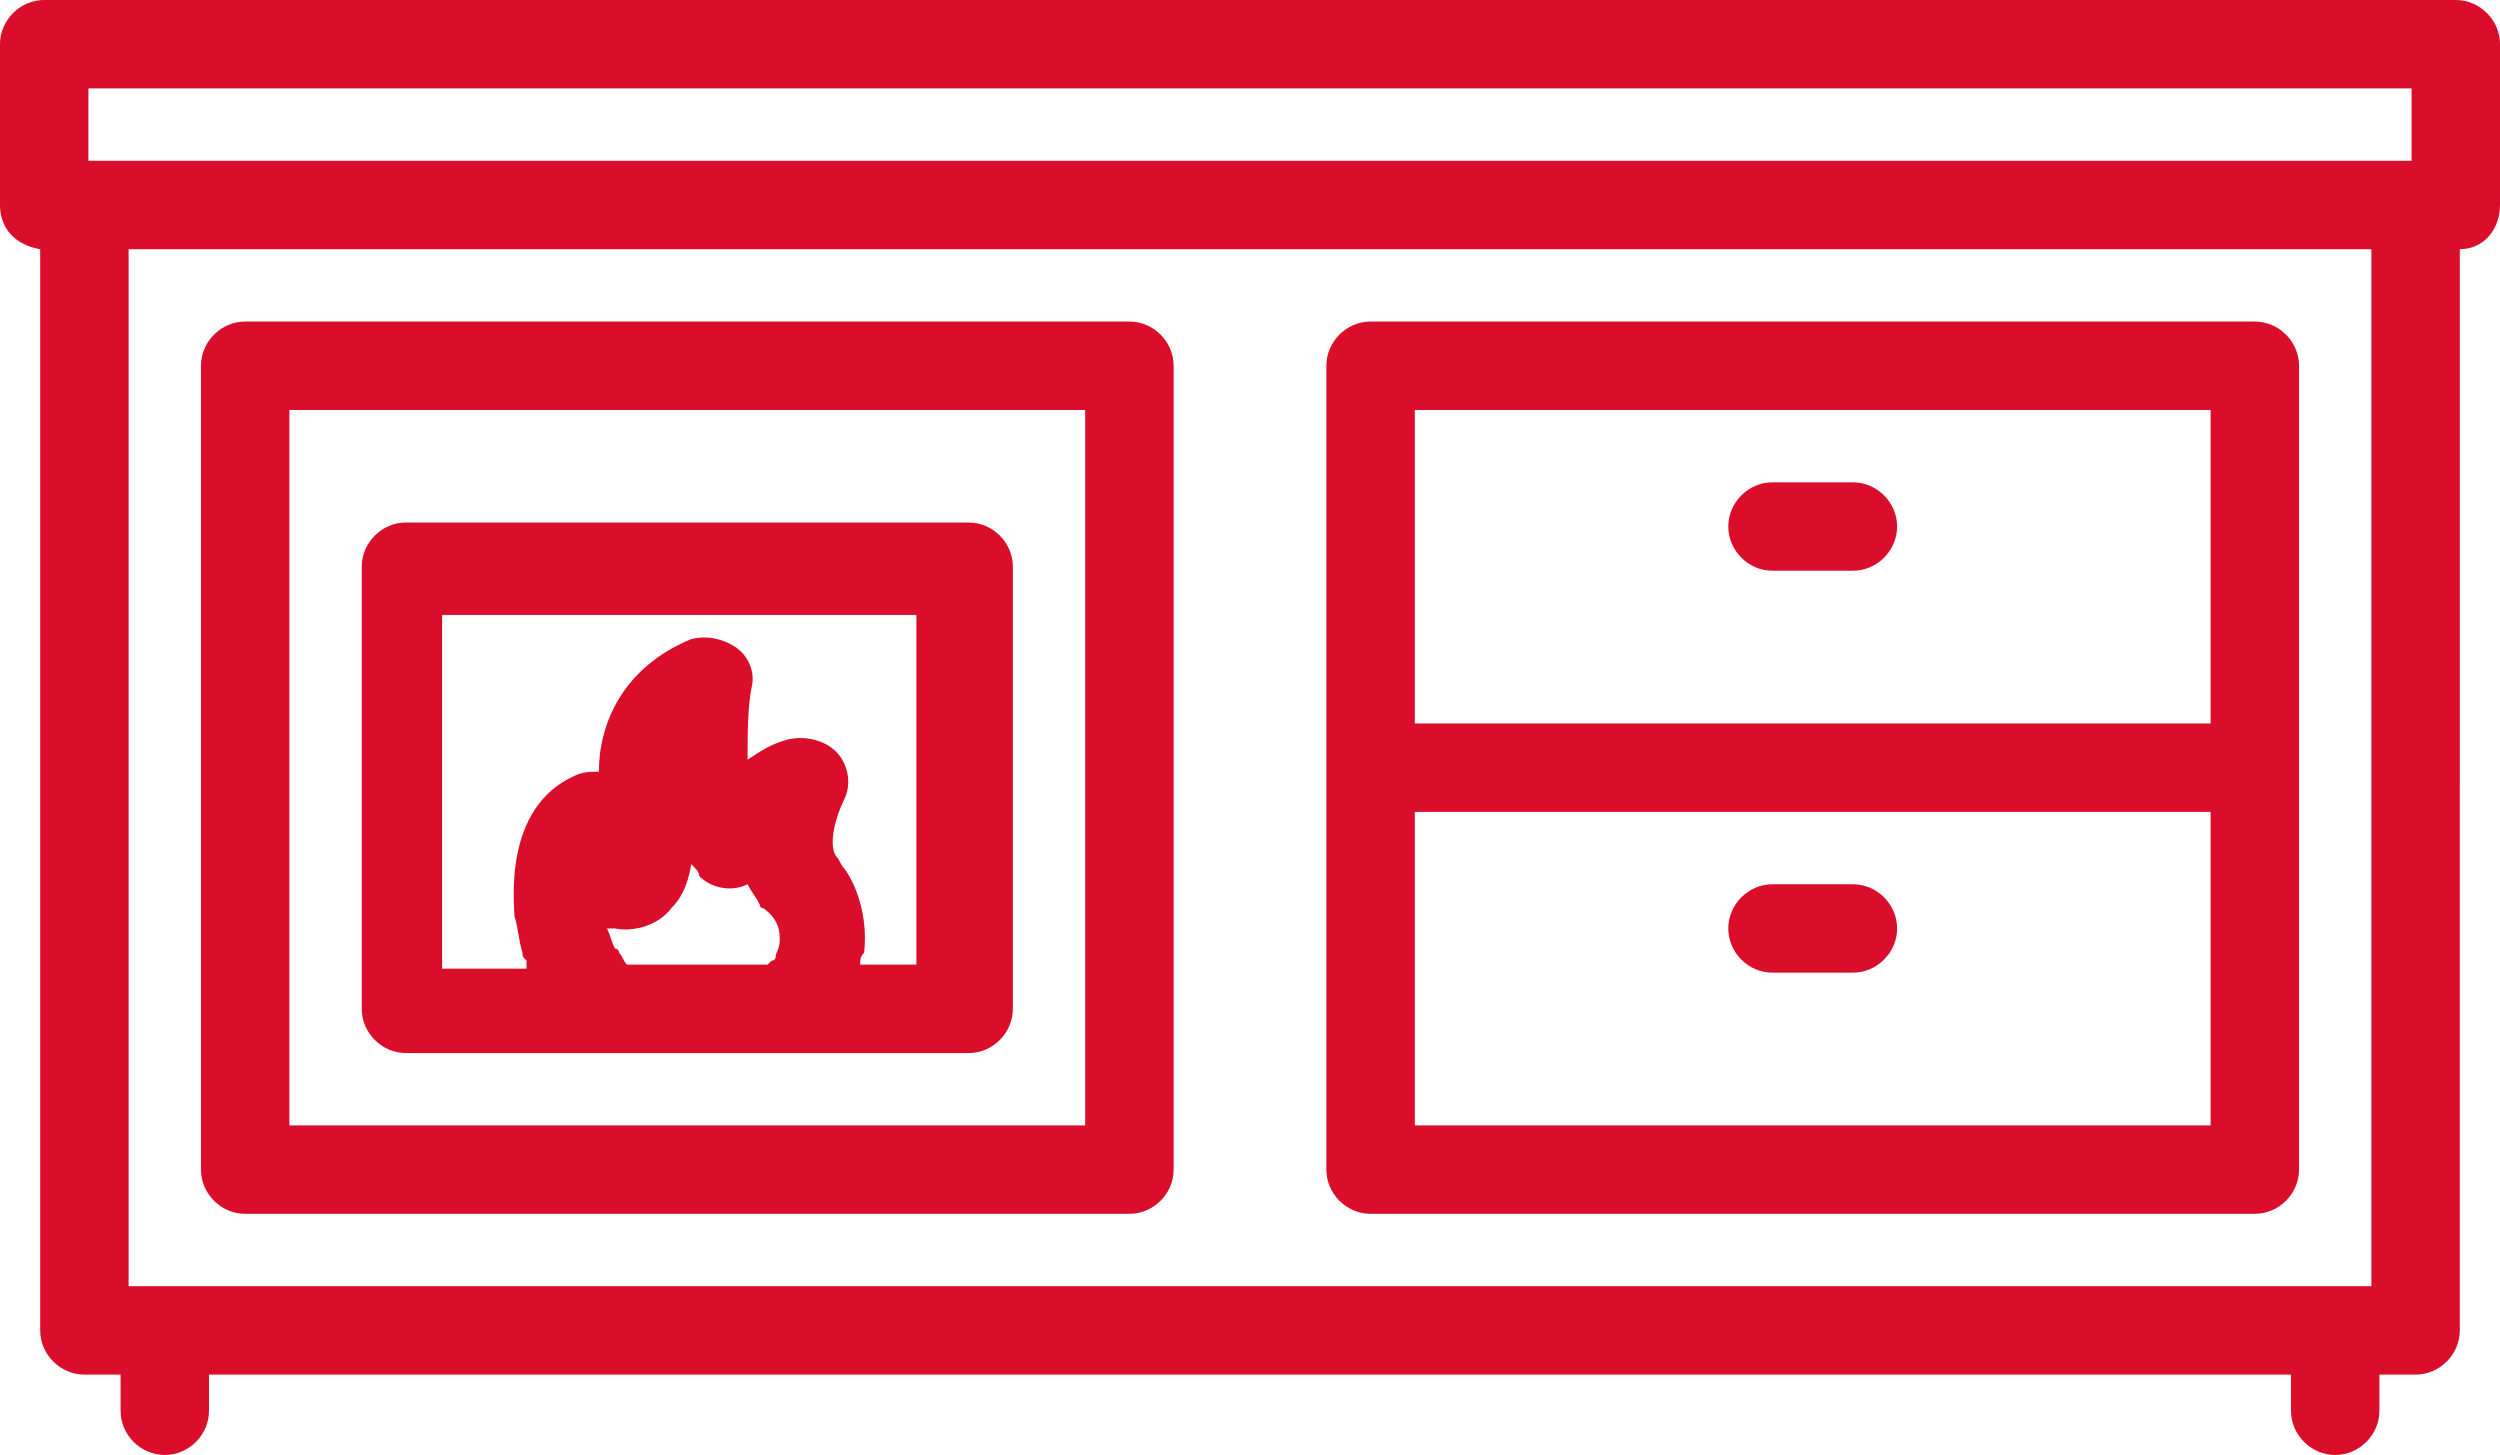 <?xml version="1.0" encoding="utf-8"?>
<!-- Generator: Adobe Illustrator 24.2.3, SVG Export Plug-In . SVG Version: 6.00 Build 0)  -->
<svg version="1.1" id="Vrstva_1" xmlns="http://www.w3.org/2000/svg" xmlns:xlink="http://www.w3.org/1999/xlink" x="0px" y="0px"
	 width="62.2px" height="36.2px" viewBox="0 0 62.2 36.2" style="enable-background:new 0 0 62.2 36.2;" xml:space="preserve">
<style type="text/css">
	.st0{fill:#DA0D2A;}
</style>
<g>
	<path class="st0" d="M46.1,12h-2c-0.6,0-1.1,0.5-1.1,1.1s0.5,1.1,1.1,1.1h2c0.6,0,1.1-0.5,1.1-1.1S46.7,12,46.1,12z"/>
	<path class="st0" d="M34.1,30.2h22c0.6,0,1.1-0.5,1.1-1.1v-10v-10c0-0.6-0.5-1.1-1.1-1.1h-22C33.5,8,33,8.5,33,9.1v10v10
		C33,29.7,33.5,30.2,34.1,30.2z M55,28H35.2v-7.8H55C55,20.2,55,28,55,28z M35.2,10.2H55V18H35.2V10.2z"/>
	<path class="st0" d="M44.1,24.2h2c0.6,0,1.1-0.5,1.1-1.1S46.7,22,46.1,22h-2c-0.6,0-1.1,0.5-1.1,1.1S43.5,24.2,44.1,24.2z"/>
	<path class="st0" d="M61.1,0h-60C0.5,0,0,0.5,0,1.1v4c0,0.6,0.4,1,1,1.1v26.9c0,0.6,0.5,1.1,1.1,1.1H3v0.9c0,0.6,0.5,1.1,1.1,1.1
		s1.1-0.5,1.1-1.1v-0.9H57v0.9c0,0.6,0.5,1.1,1.1,1.1s1.1-0.5,1.1-1.1v-0.9h0.9c0.6,0,1.1-0.5,1.1-1.1V6.2c0.6,0,1-0.5,1-1.1v-4
		C62.2,0.5,61.7,0,61.1,0z M59,32H3.2V6.2H59V32z M2.2,2.2H60V4H2.2V2.2z"/>
	<path class="st0" d="M6.1,30.2h22c0.6,0,1.1-0.5,1.1-1.1v-20c0-0.6-0.5-1.1-1.1-1.1h-22C5.5,8,5,8.5,5,9.1v20
		C5,29.7,5.5,30.2,6.1,30.2z M7.2,10.2H27V28H7.2V10.2z"/>
	<path class="st0" d="M24.1,13h-14C9.5,13,9,13.5,9,14.1v11c0,0.6,0.5,1.1,1.1,1.1h5.1h4.4h4.5c0.6,0,1.1-0.5,1.1-1.1v-11
		C25.2,13.5,24.7,13,24.1,13z M19.4,23.4c0,0.2-0.1,0.3-0.1,0.4c0,0,0,0.1-0.1,0.1L19.1,24h-3.5l0,0c-0.1-0.1-0.1-0.2-0.2-0.3
		c0,0,0-0.1-0.1-0.1c-0.1-0.2-0.1-0.3-0.2-0.5c0.1,0,0.2,0,0.2,0c0.5,0.1,1.1-0.1,1.4-0.5c0.2-0.2,0.4-0.5,0.5-1.1
		c0.1,0.1,0.2,0.2,0.2,0.3c0.3,0.3,0.8,0.4,1.2,0.2l0,0c0.1,0.2,0.2,0.3,0.3,0.5c0,0,0,0.1,0.1,0.1C19.4,22.9,19.4,23.2,19.4,23.4z
		 M23,24h-1.6c0-0.1,0-0.2,0.1-0.3c0.1-0.9-0.2-1.7-0.5-2.1c-0.1-0.1-0.1-0.2-0.2-0.3c-0.2-0.3,0-1,0.2-1.4s0.1-0.9-0.2-1.2
		s-0.8-0.4-1.2-0.3c-0.4,0.1-0.7,0.3-1,0.5c0-0.6,0-1.3,0.1-1.8c0.1-0.4-0.1-0.8-0.4-1s-0.7-0.3-1.1-0.2c-1.7,0.7-2.3,2.1-2.3,3.3
		c-0.2,0-0.4,0-0.6,0.1c-1.8,0.8-1.5,3.2-1.5,3.5c0.1,0.3,0.1,0.6,0.2,0.9c0,0.1,0,0.1,0.1,0.2c0,0.1,0,0.1,0,0.2H11v-8.8h11.8V24
		H23z"/>
</g>
</svg>
